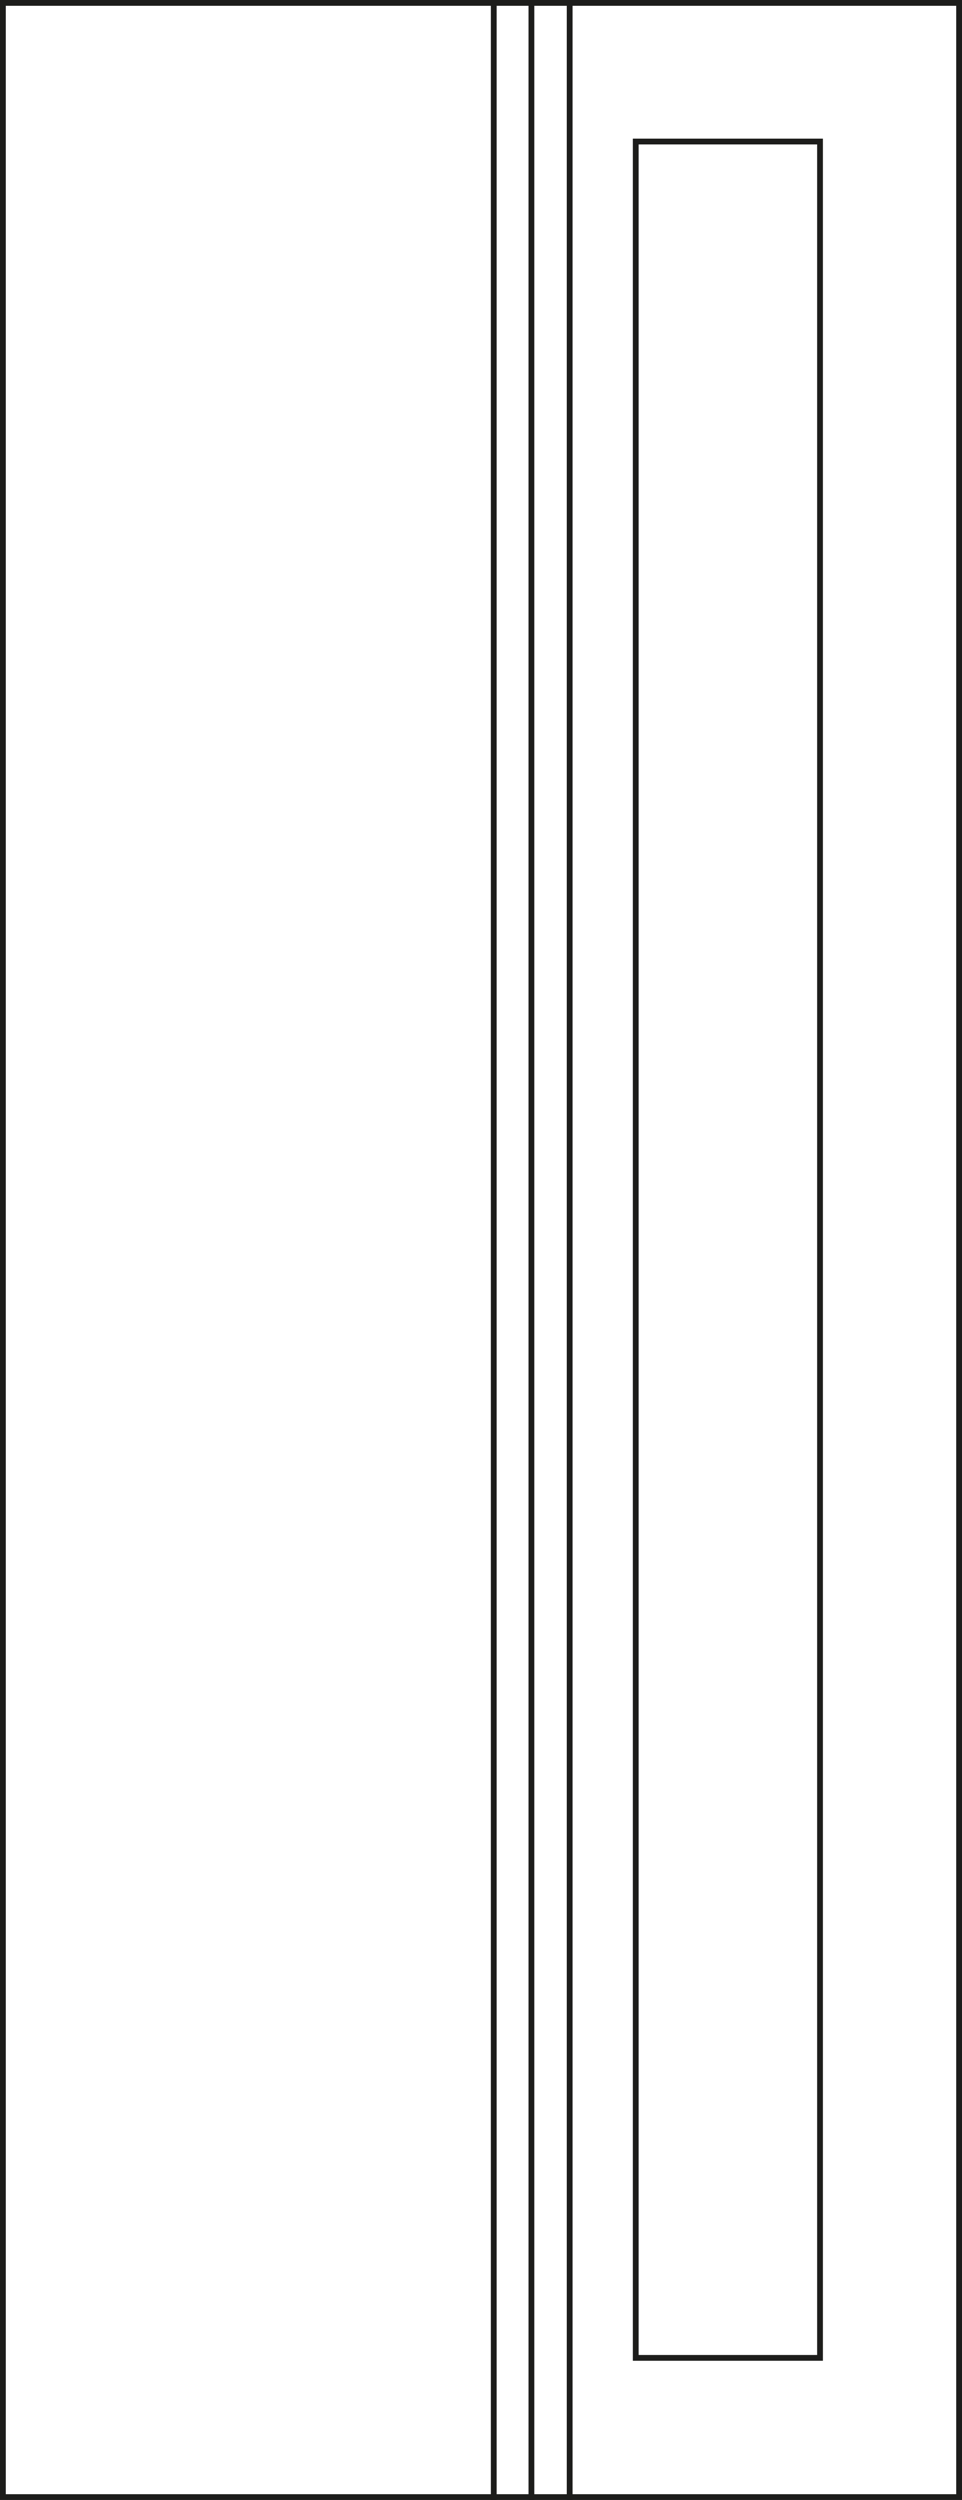 <?xml version="1.0" encoding="utf-8"?>
<!-- Generator: Adobe Illustrator 18.1.1, SVG Export Plug-In . SVG Version: 6.00 Build 0)  -->
<svg version="1.1" id="Layer_1" xmlns="http://www.w3.org/2000/svg" xmlns:xlink="http://www.w3.org/1999/xlink" x="0px" y="0px"
	 viewBox="0 0 166 431" enable-background="new 0 0 166 431" xml:space="preserve">
<g>
	<g>
		<g>
			<path fill="#1D1D1B" d="M165,1v429H1V1H165 M166,0H0v431h166V0L166,0z"/>
		</g>
		<g>
			<path fill="#1D1D1B" d="M141,24.9v381.1h-30.8V24.9H141 M142,23.9h-32.8v383.1H142V23.9L142,23.9z"/>
		</g>
	</g>
	<line fill="none" stroke="#1D1D1B" stroke-miterlimit="10" x1="98.3" y1="0" x2="98.3" y2="431"/>
	<line fill="none" stroke="#1D1D1B" stroke-miterlimit="10" x1="91.7" y1="0" x2="91.7" y2="431"/>
	<line fill="none" stroke="#1D1D1B" stroke-miterlimit="10" x1="85.2" y1="0" x2="85.2" y2="431"/>
</g>
</svg>
